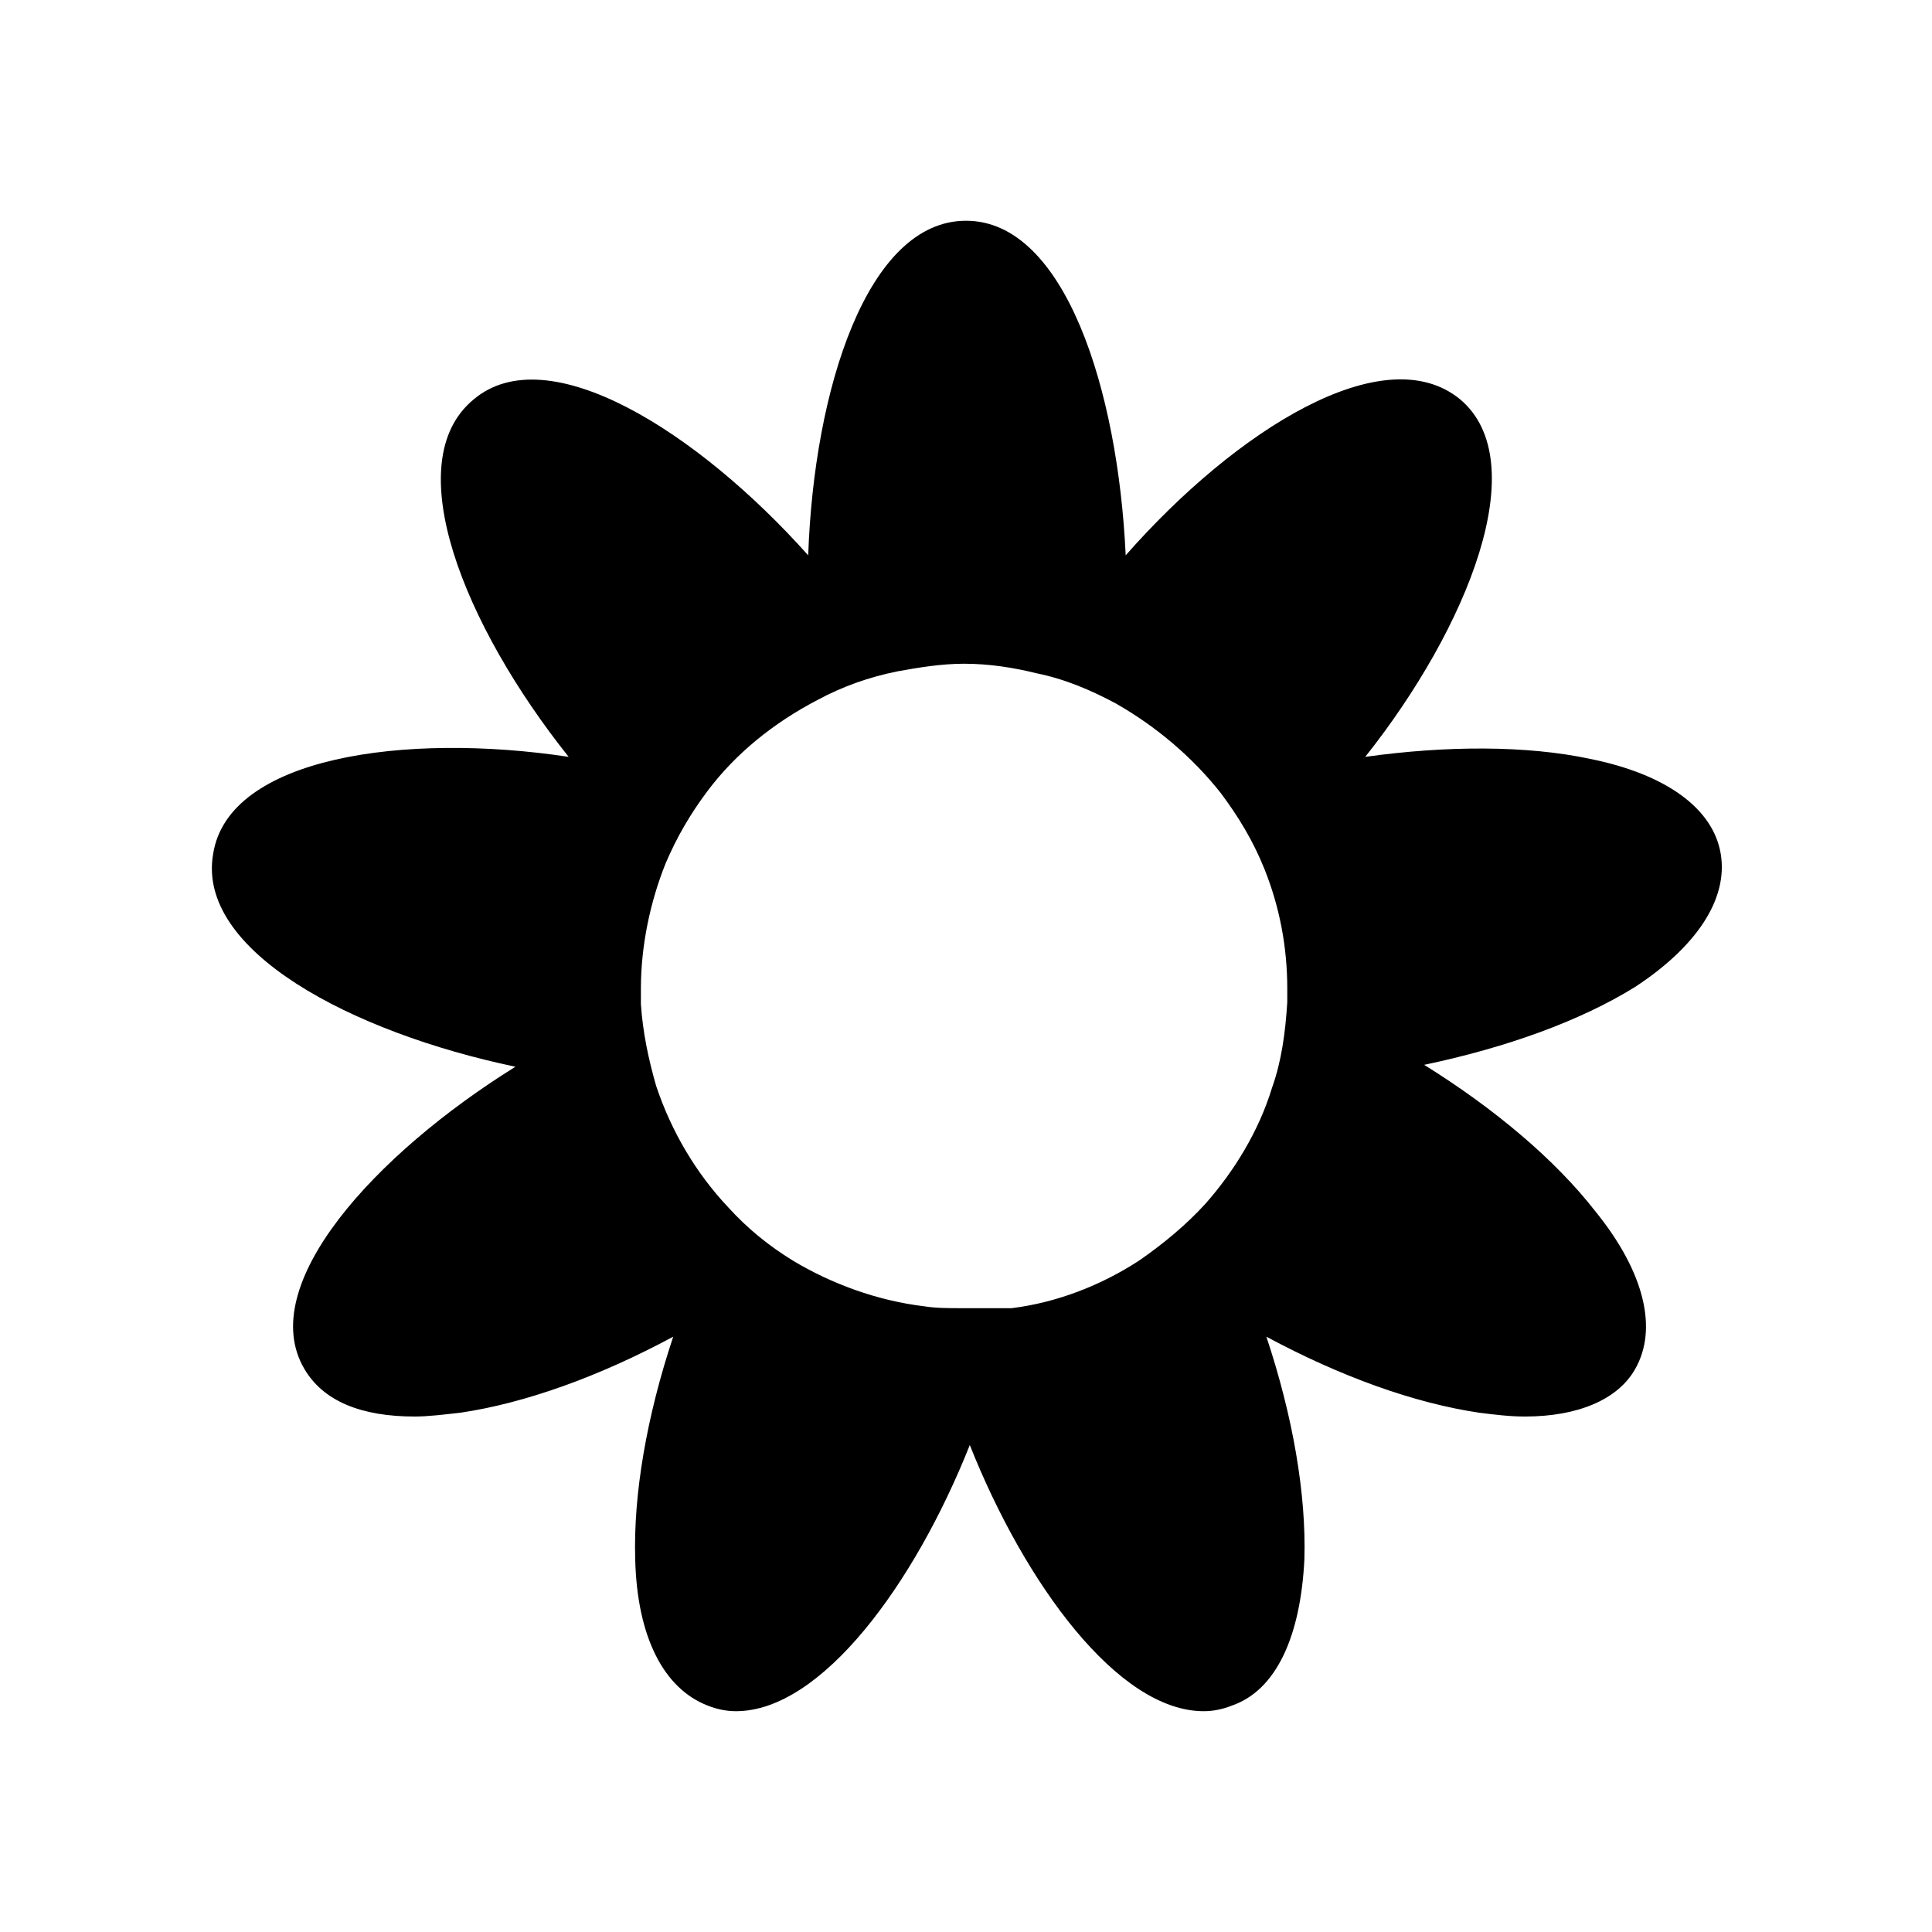 <?xml version="1.0" encoding="UTF-8"?>
<!-- Uploaded to: ICON Repo, www.iconrepo.com, Generator: ICON Repo Mixer Tools -->
<svg fill="#000000" width="800px" height="800px" version="1.1" viewBox="144 144 512 512" xmlns="http://www.w3.org/2000/svg">
 <path d="m600.01 370.27c-2.016-12.09-14.609-21.16-34.762-25.191-16.625-3.527-37.785-3.527-59.449-0.504 27.207-34.258 44.84-78.09 25.191-94.715-20.152-16.625-59.449 8.062-88.672 41.312-2.016-43.832-16.125-88.672-42.32-88.672-26.199 0-40.305 44.84-41.816 88.672-29.223-32.746-69.023-57.938-88.672-41.312-20.152 16.625-2.519 59.953 25.191 94.715-43.328-6.551-90.184 0-94.211 25.695-4.535 25.695 36.777 47.359 80.105 56.426-37.281 23.176-69.023 57.938-55.922 80.105 5.039 8.566 15.113 12.594 29.223 12.594 3.527 0 7.559-0.504 12.09-1.008 17.129-2.519 36.777-9.574 56.426-20.152-7.055 21.16-10.578 41.816-10.078 58.945 0.504 20.656 7.559 34.258 19.145 38.793 2.519 1.008 5.039 1.512 7.559 1.512 22.672 0 47.359-33.754 61.969-70.535 14.609 36.777 39.297 70.535 61.969 70.535 2.519 0 5.039-0.504 7.559-1.512 11.586-4.031 18.137-18.137 19.145-38.793 0.504-17.129-3.023-37.785-10.078-58.945 19.648 10.578 39.297 17.633 56.426 20.152 4.031 0.504 8.062 1.008 12.09 1.008 14.105 0 24.688-4.535 29.223-12.594 6.047-10.578 2.519-25.695-10.578-41.816-10.578-13.602-26.703-27.207-45.344-38.793 21.664-4.535 41.312-11.586 55.922-20.656 16.121-10.578 24.688-23.176 22.672-35.266zm-211.1 119.91c-12.594-1.512-24.688-6.047-34.762-12.09-6.551-4.031-12.09-8.566-17.129-14.105-8.566-9.07-15.113-20.152-19.145-32.242-2.016-7.055-3.527-14.105-4.031-21.664v-4.031c0-11.586 2.519-23.176 6.551-33.25 3.023-7.055 6.551-13.098 11.082-19.145 7.559-10.078 17.633-18.137 29.223-24.184 6.551-3.527 13.602-6.047 21.16-7.559 5.543-1.008 11.586-2.016 17.633-2.016 6.551 0 13.098 1.008 19.145 2.519 7.559 1.512 14.609 4.535 21.16 8.062 10.578 6.047 20.152 14.105 27.711 23.68 4.535 6.047 8.566 12.594 11.586 20.152 4.031 10.078 6.047 20.656 6.047 31.738v3.527c-0.504 8.062-1.512 15.617-4.031 22.672-3.527 11.586-10.078 22.168-17.633 30.73-5.039 5.543-11.082 10.578-17.633 15.113-10.078 6.551-21.664 11.082-33.754 12.594h-13.102c-3.527 0-7.055 0-10.078-0.504z"/>
</svg>